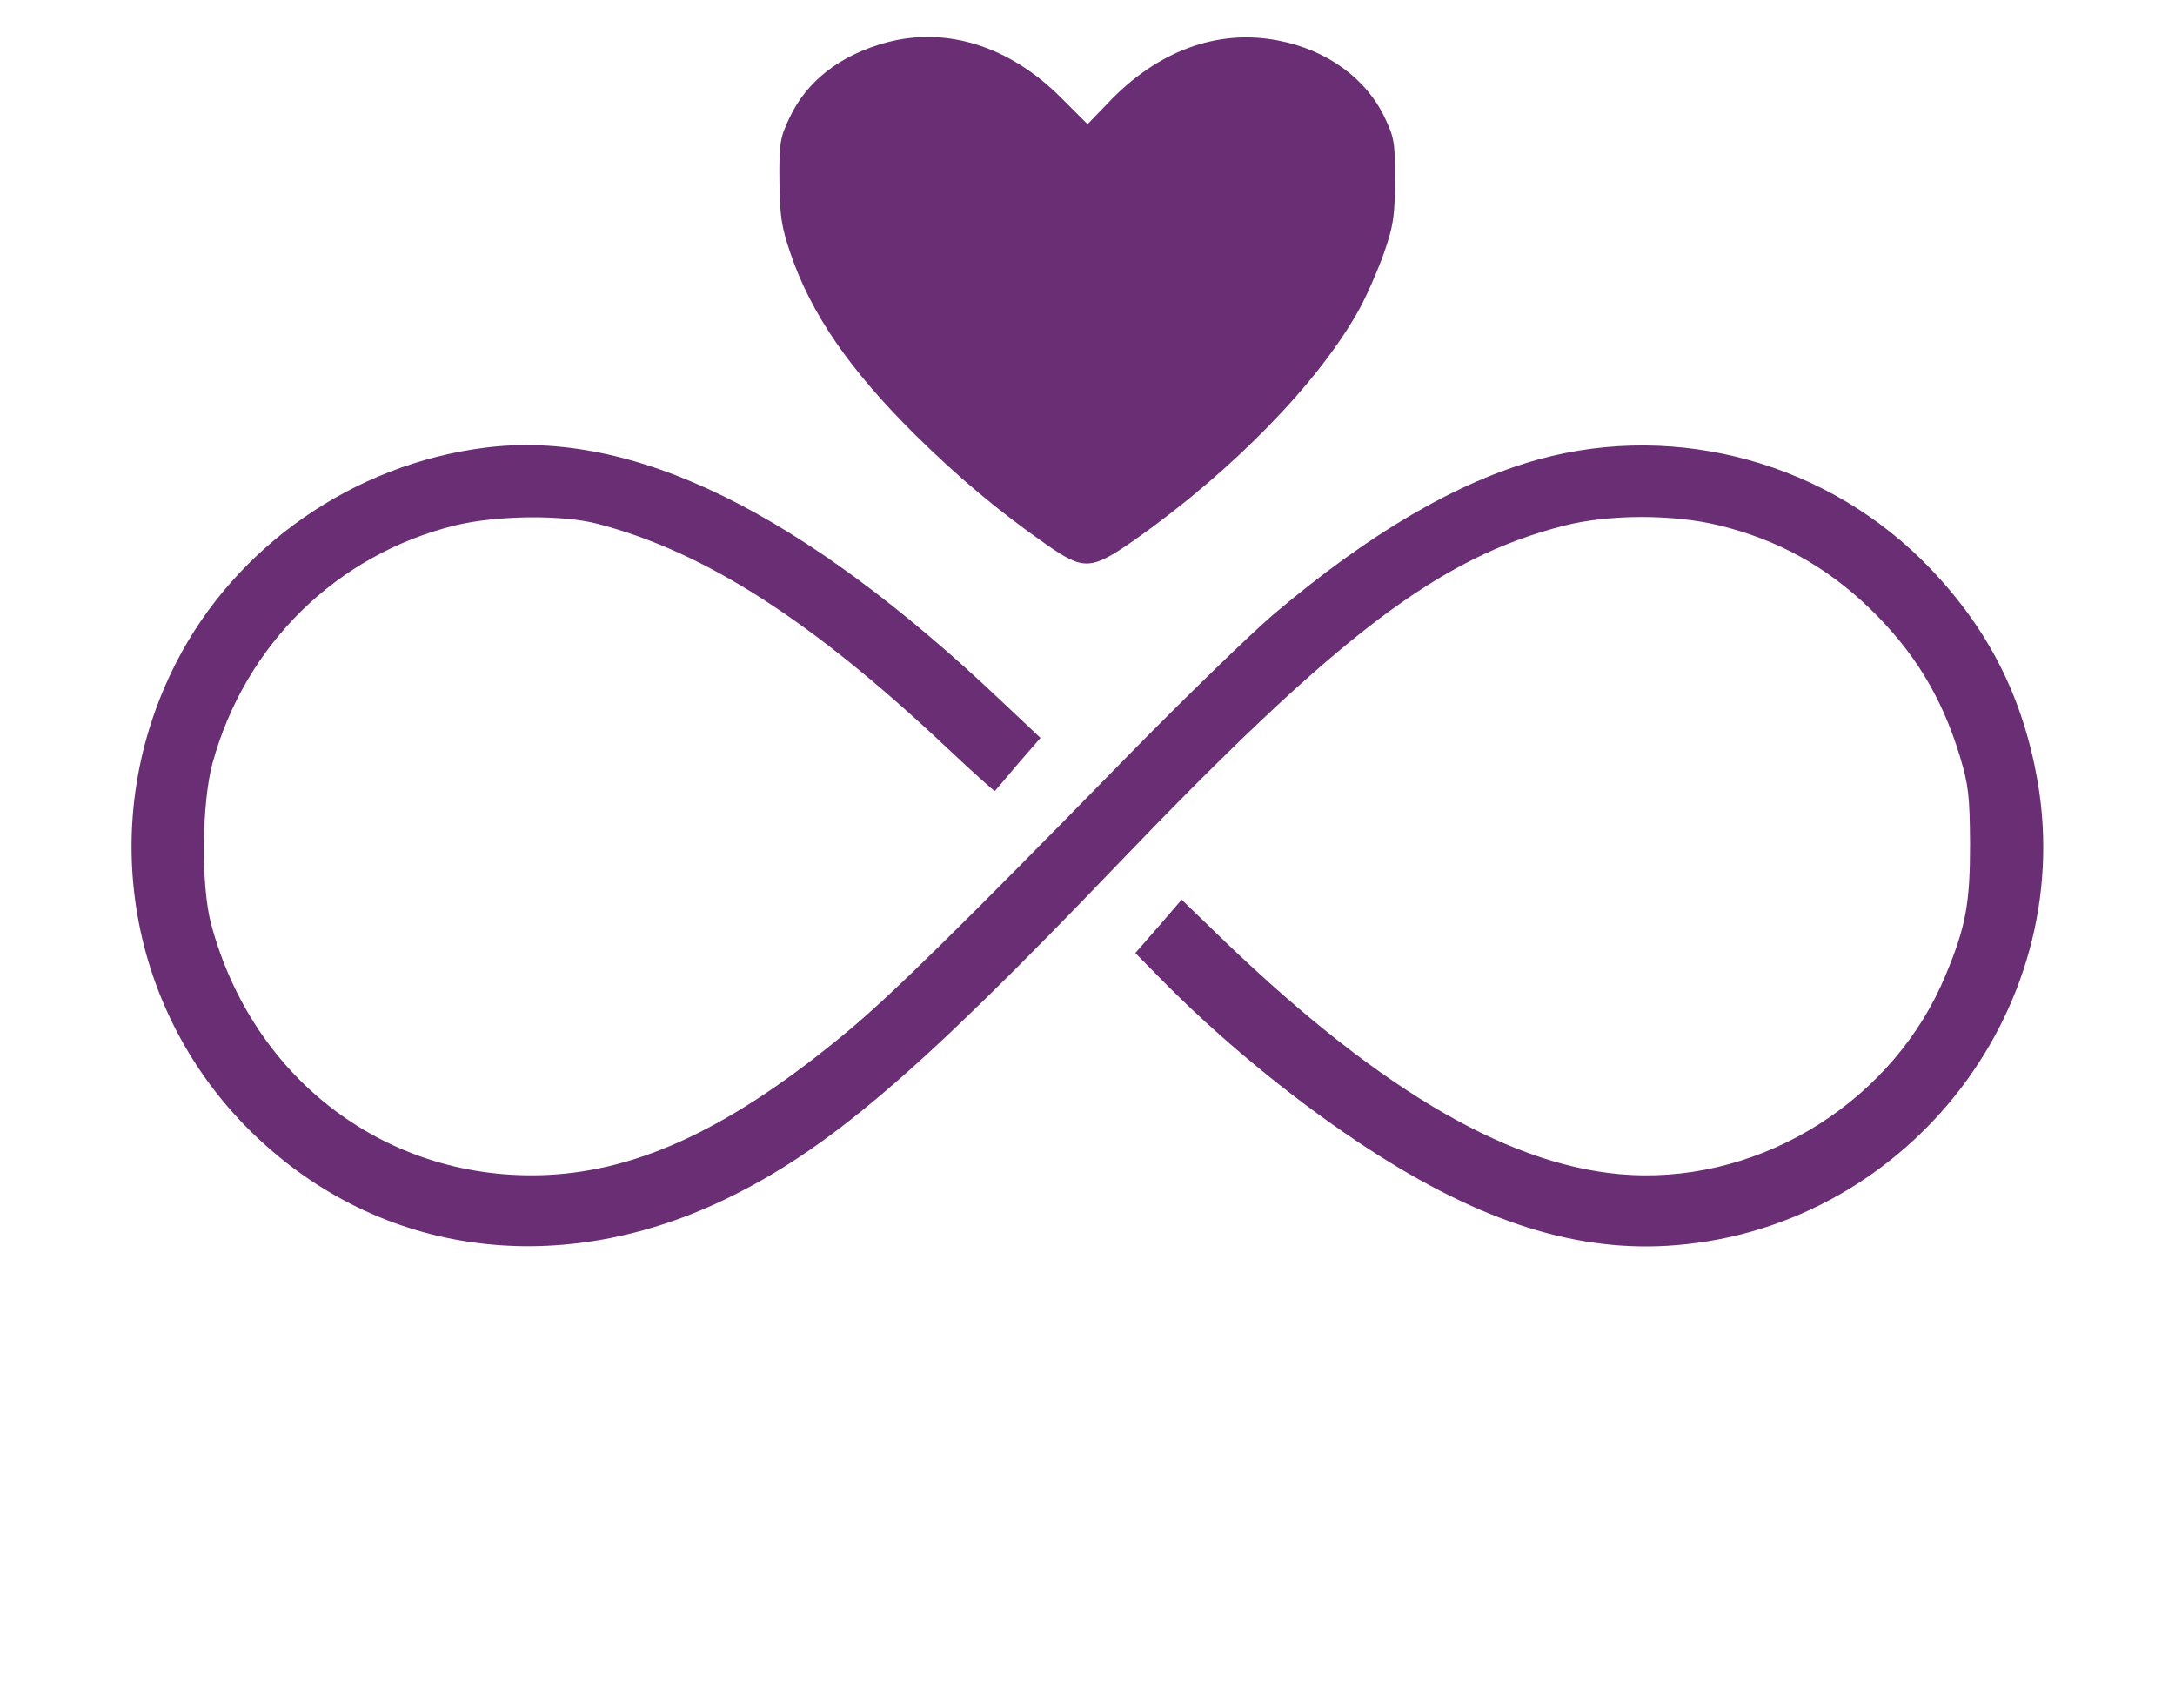 <svg xmlns="http://www.w3.org/2000/svg" xmlns:xlink="http://www.w3.org/1999/xlink" width="870" zoomAndPan="magnify" viewBox="0 0 652.5 512.25" height="683" preserveAspectRatio="xMidYMid meet" version="1.2"><defs><clipPath id="abb13c7017"><path d="M 39.32 133 L 612.98 133 L 612.98 374 L 39.32 374 Z M 39.32 133 "/></clipPath></defs><g id="cce7d2fa77"><path style=" stroke:none;fill-rule:nonzero;fill:#6A2E75;fill-opacity:1;" d="M 265.98 12.723 C 251.977 16.531 241.891 24.375 236.738 35.582 C 234.051 41.184 233.715 43.086 233.824 54.18 C 233.938 64.598 234.387 67.961 237.074 75.805 C 243.238 94.066 254.891 110.984 274.832 130.703 C 287.941 143.59 299.48 153.227 313.711 163.199 C 325.254 171.266 327.27 171.152 340.828 161.629 C 369.734 141.238 395.391 114.906 407.492 93.281 C 409.844 89.137 413.207 81.406 415.109 76.141 C 418.023 67.738 418.473 64.938 418.473 54.18 C 418.586 43.086 418.246 41.184 415.559 35.582 C 410.07 23.703 398.191 14.965 383.516 12.164 C 365.363 8.578 347.211 15.188 332.312 30.988 L 326.262 37.262 L 318.418 29.418 C 302.957 13.844 284.02 7.906 265.98 12.723 Z M 265.98 12.723 "/><g clip-rule="nonzero" clip-path="url(#abb13c7017)"><path style=" stroke:none;fill-rule:nonzero;fill:#6A2E75;fill-opacity:1;" d="M 145.535 134.289 C 106.098 139.219 70.691 163.871 52.875 198.715 C 28.898 245.438 37.637 301.793 74.613 338.77 C 112.148 376.191 166.039 384.258 216.906 360.059 C 247.941 345.266 275.059 322.188 335.336 259.219 C 401.555 190.199 431.582 167.344 469.117 157.707 C 482.785 154.234 501.945 154.234 515.727 157.594 C 533.43 161.965 547.656 169.809 560.766 182.355 C 574.102 195.242 582.504 208.91 587.992 226.949 C 590.57 235.578 590.906 238.715 591.02 253.055 C 591.02 270.758 589.785 277.93 583.734 292.383 C 568.387 329.691 529.281 354.566 489.172 352.438 C 454.438 350.645 415.109 328.012 368.051 282.973 L 354.496 269.863 L 347.547 277.93 L 340.602 285.883 L 348.223 293.617 C 365.25 310.98 386.652 328.684 406.93 342.242 C 441.555 365.434 470.684 375.293 499.703 373.727 C 570.516 369.805 623.176 303.922 611.297 234.457 C 606.93 209.359 596.73 188.969 579.031 170.48 C 548.891 138.996 503.512 126.336 461.719 137.762 C 437.184 144.484 410.629 160.059 381.832 184.484 C 374.887 190.426 355.168 209.582 337.914 227.176 C 287.605 278.602 266.988 298.883 254.105 309.527 C 220.043 337.871 192.258 351.094 164.246 352.438 C 116.742 354.68 75.844 324.203 63.297 277.031 C 60.27 265.492 60.496 241.066 63.742 228.965 C 73.492 193.336 101.055 166.336 136.57 157.594 C 149.121 154.57 168.727 154.348 179.371 157.148 C 211.527 165.551 243.574 186.168 283.91 224.148 C 291.75 231.543 298.363 237.48 298.473 237.258 C 298.699 237.035 301.836 233.336 305.422 229.078 L 312.145 221.348 L 300.379 210.254 C 240.438 153.449 189.793 128.688 145.535 134.289 Z M 145.535 134.289 "/></g></g></svg>
